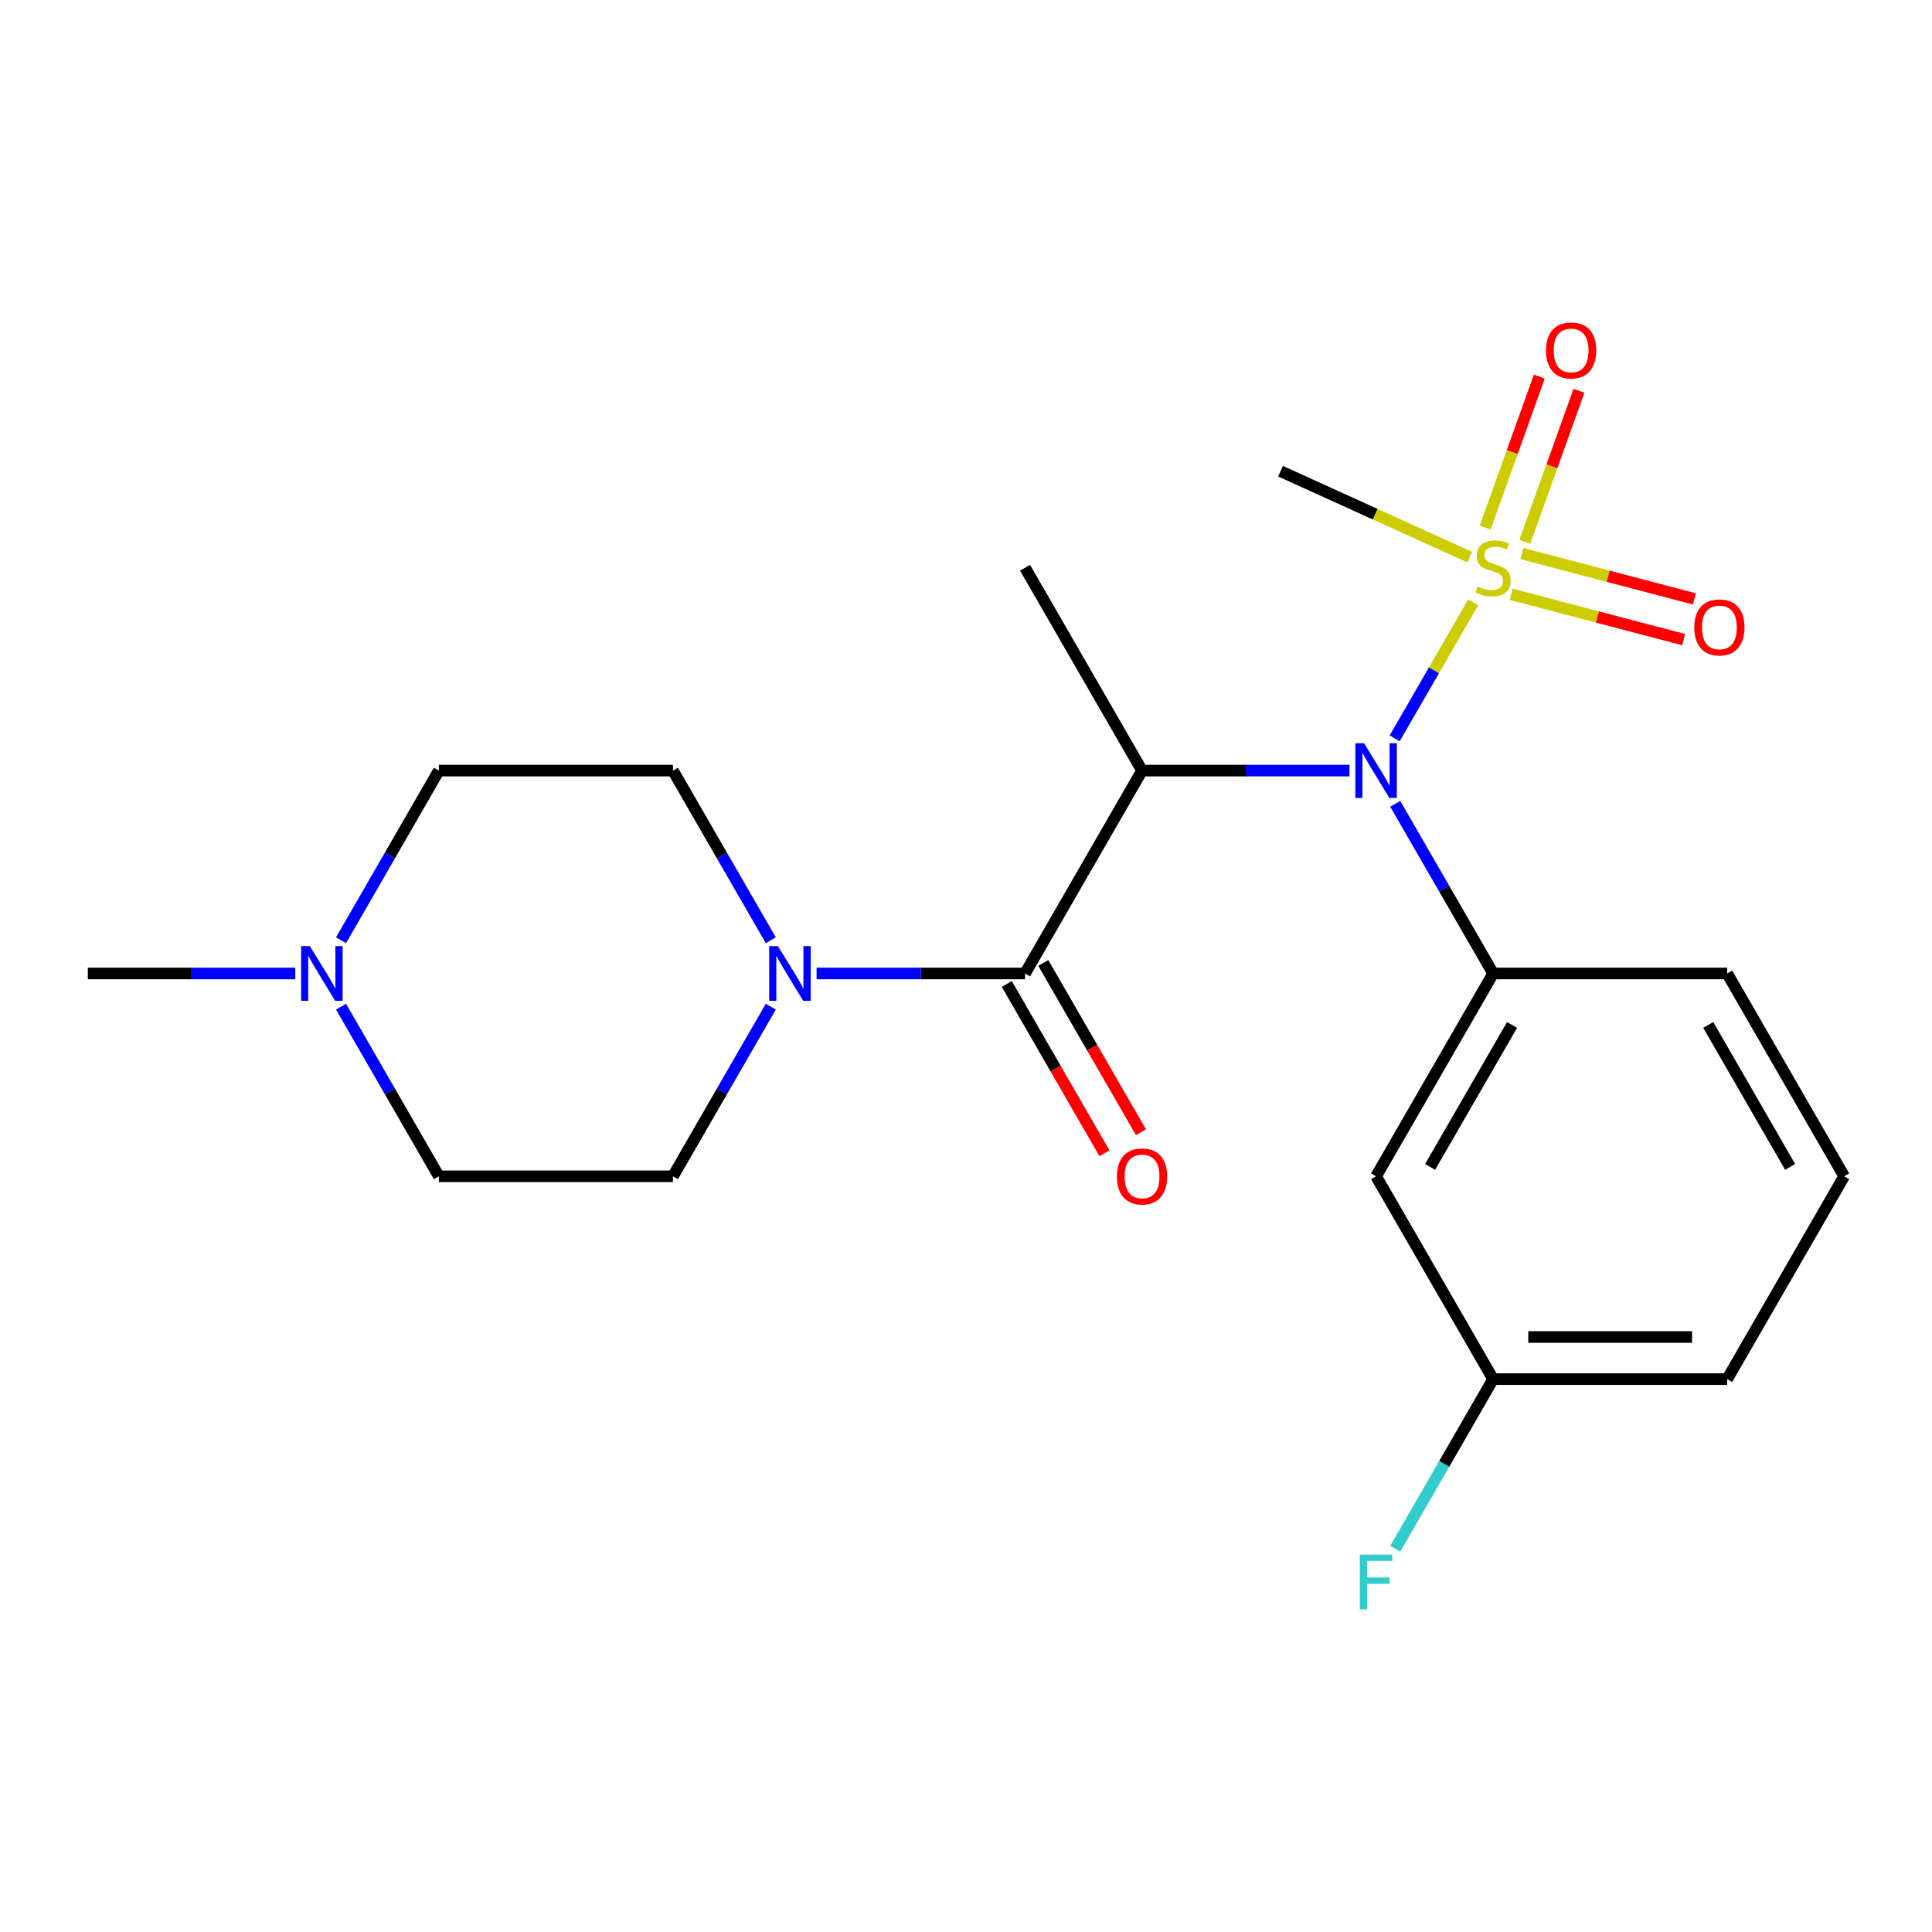 <?xml version='1.0' encoding='iso-8859-1'?>
<svg version='1.1' baseProfile='full'
              xmlns='http://www.w3.org/2000/svg'
                      xmlns:rdkit='http://www.rdkit.org/xml'
                      xmlns:xlink='http://www.w3.org/1999/xlink'
                  xml:space='preserve'
width='1000px' height='1000px' viewBox='0 0 1000 1000'>
<!-- END OF HEADER -->
<rect style='opacity:1.0;fill:#FFFFFF;stroke:none' width='1000' height='1000' x='0' y='0'> </rect>
<path class='bond-1' d='M 762.51,311.78 L 742.196,346.984' style='fill:none;fill-rule:evenodd;stroke:#CCCC00;stroke-width:6px;stroke-linecap:butt;stroke-linejoin:miter;stroke-opacity:1' />
<path class='bond-1' d='M 742.196,346.984 L 721.881,382.187' style='fill:none;fill-rule:evenodd;stroke:#0000FF;stroke-width:6px;stroke-linecap:butt;stroke-linejoin:miter;stroke-opacity:1' />
<path class='bond-7' d='M 782.18,307.597 L 826.821,319.339' style='fill:none;fill-rule:evenodd;stroke:#CCCC00;stroke-width:6px;stroke-linecap:butt;stroke-linejoin:miter;stroke-opacity:1' />
<path class='bond-7' d='M 826.821,319.339 L 871.462,331.081' style='fill:none;fill-rule:evenodd;stroke:#FF0000;stroke-width:6px;stroke-linecap:butt;stroke-linejoin:miter;stroke-opacity:1' />
<path class='bond-7' d='M 787.726,286.512 L 832.367,298.254' style='fill:none;fill-rule:evenodd;stroke:#CCCC00;stroke-width:6px;stroke-linecap:butt;stroke-linejoin:miter;stroke-opacity:1' />
<path class='bond-7' d='M 832.367,298.254 L 877.008,309.996' style='fill:none;fill-rule:evenodd;stroke:#FF0000;stroke-width:6px;stroke-linecap:butt;stroke-linejoin:miter;stroke-opacity:1' />
<path class='bond-8' d='M 789.242,280.44 L 803.254,241.361' style='fill:none;fill-rule:evenodd;stroke:#CCCC00;stroke-width:6px;stroke-linecap:butt;stroke-linejoin:miter;stroke-opacity:1' />
<path class='bond-8' d='M 803.254,241.361 L 817.265,202.283' style='fill:none;fill-rule:evenodd;stroke:#FF0000;stroke-width:6px;stroke-linecap:butt;stroke-linejoin:miter;stroke-opacity:1' />
<path class='bond-8' d='M 768.719,273.081 L 782.731,234.003' style='fill:none;fill-rule:evenodd;stroke:#CCCC00;stroke-width:6px;stroke-linecap:butt;stroke-linejoin:miter;stroke-opacity:1' />
<path class='bond-8' d='M 782.731,234.003 L 796.742,194.924' style='fill:none;fill-rule:evenodd;stroke:#FF0000;stroke-width:6px;stroke-linecap:butt;stroke-linejoin:miter;stroke-opacity:1' />
<path class='bond-14' d='M 760.745,288.374 L 711.774,266.134' style='fill:none;fill-rule:evenodd;stroke:#CCCC00;stroke-width:6px;stroke-linecap:butt;stroke-linejoin:miter;stroke-opacity:1' />
<path class='bond-14' d='M 711.774,266.134 L 662.804,243.894' style='fill:none;fill-rule:evenodd;stroke:#000000;stroke-width:6px;stroke-linecap:butt;stroke-linejoin:miter;stroke-opacity:1' />
<path class='bond-0' d='M 591.122,398.861 L 644.807,398.861' style='fill:none;fill-rule:evenodd;stroke:#000000;stroke-width:6px;stroke-linecap:butt;stroke-linejoin:miter;stroke-opacity:1' />
<path class='bond-0' d='M 644.807,398.861 L 698.491,398.861' style='fill:none;fill-rule:evenodd;stroke:#0000FF;stroke-width:6px;stroke-linecap:butt;stroke-linejoin:miter;stroke-opacity:1' />
<path class='bond-2' d='M 591.122,398.861 L 530.56,503.864' style='fill:none;fill-rule:evenodd;stroke:#000000;stroke-width:6px;stroke-linecap:butt;stroke-linejoin:miter;stroke-opacity:1' />
<path class='bond-16' d='M 591.122,398.861 L 530.56,293.87' style='fill:none;fill-rule:evenodd;stroke:#000000;stroke-width:6px;stroke-linecap:butt;stroke-linejoin:miter;stroke-opacity:1' />
<path class='bond-4' d='M 722.178,416.051 L 747.512,459.958' style='fill:none;fill-rule:evenodd;stroke:#0000FF;stroke-width:6px;stroke-linecap:butt;stroke-linejoin:miter;stroke-opacity:1' />
<path class='bond-4' d='M 747.512,459.958 L 772.846,503.864' style='fill:none;fill-rule:evenodd;stroke:#000000;stroke-width:6px;stroke-linecap:butt;stroke-linejoin:miter;stroke-opacity:1' />
<path class='bond-3' d='M 530.56,503.864 L 476.61,503.864' style='fill:none;fill-rule:evenodd;stroke:#000000;stroke-width:6px;stroke-linecap:butt;stroke-linejoin:miter;stroke-opacity:1' />
<path class='bond-3' d='M 476.61,503.864 L 422.66,503.864' style='fill:none;fill-rule:evenodd;stroke:#0000FF;stroke-width:6px;stroke-linecap:butt;stroke-linejoin:miter;stroke-opacity:1' />
<path class='bond-9' d='M 521.117,509.311 L 546.394,553.126' style='fill:none;fill-rule:evenodd;stroke:#000000;stroke-width:6px;stroke-linecap:butt;stroke-linejoin:miter;stroke-opacity:1' />
<path class='bond-9' d='M 546.394,553.126 L 571.671,596.94' style='fill:none;fill-rule:evenodd;stroke:#FF0000;stroke-width:6px;stroke-linecap:butt;stroke-linejoin:miter;stroke-opacity:1' />
<path class='bond-9' d='M 540.002,498.416 L 565.279,542.231' style='fill:none;fill-rule:evenodd;stroke:#000000;stroke-width:6px;stroke-linecap:butt;stroke-linejoin:miter;stroke-opacity:1' />
<path class='bond-9' d='M 565.279,542.231 L 590.556,586.046' style='fill:none;fill-rule:evenodd;stroke:#FF0000;stroke-width:6px;stroke-linecap:butt;stroke-linejoin:miter;stroke-opacity:1' />
<path class='bond-10' d='M 398.961,521.054 L 373.638,564.948' style='fill:none;fill-rule:evenodd;stroke:#0000FF;stroke-width:6px;stroke-linecap:butt;stroke-linejoin:miter;stroke-opacity:1' />
<path class='bond-10' d='M 373.638,564.948 L 348.315,608.843' style='fill:none;fill-rule:evenodd;stroke:#000000;stroke-width:6px;stroke-linecap:butt;stroke-linejoin:miter;stroke-opacity:1' />
<path class='bond-11' d='M 398.963,486.674 L 373.639,442.767' style='fill:none;fill-rule:evenodd;stroke:#0000FF;stroke-width:6px;stroke-linecap:butt;stroke-linejoin:miter;stroke-opacity:1' />
<path class='bond-11' d='M 373.639,442.767 L 348.315,398.861' style='fill:none;fill-rule:evenodd;stroke:#000000;stroke-width:6px;stroke-linecap:butt;stroke-linejoin:miter;stroke-opacity:1' />
<path class='bond-5' d='M 772.846,503.864 L 712.259,608.843' style='fill:none;fill-rule:evenodd;stroke:#000000;stroke-width:6px;stroke-linecap:butt;stroke-linejoin:miter;stroke-opacity:1' />
<path class='bond-5' d='M 782.641,530.509 L 740.231,603.994' style='fill:none;fill-rule:evenodd;stroke:#000000;stroke-width:6px;stroke-linecap:butt;stroke-linejoin:miter;stroke-opacity:1' />
<path class='bond-18' d='M 772.846,503.864 L 893.983,503.864' style='fill:none;fill-rule:evenodd;stroke:#000000;stroke-width:6px;stroke-linecap:butt;stroke-linejoin:miter;stroke-opacity:1' />
<path class='bond-15' d='M 712.259,608.843 L 772.846,713.834' style='fill:none;fill-rule:evenodd;stroke:#000000;stroke-width:6px;stroke-linecap:butt;stroke-linejoin:miter;stroke-opacity:1' />
<path class='bond-6' d='M 176.516,486.674 L 201.835,442.767' style='fill:none;fill-rule:evenodd;stroke:#0000FF;stroke-width:6px;stroke-linecap:butt;stroke-linejoin:miter;stroke-opacity:1' />
<path class='bond-6' d='M 201.835,442.767 L 227.154,398.861' style='fill:none;fill-rule:evenodd;stroke:#000000;stroke-width:6px;stroke-linecap:butt;stroke-linejoin:miter;stroke-opacity:1' />
<path class='bond-19' d='M 152.835,503.864 L 99.145,503.864' style='fill:none;fill-rule:evenodd;stroke:#0000FF;stroke-width:6px;stroke-linecap:butt;stroke-linejoin:miter;stroke-opacity:1' />
<path class='bond-19' d='M 99.145,503.864 L 45.455,503.864' style='fill:none;fill-rule:evenodd;stroke:#000000;stroke-width:6px;stroke-linecap:butt;stroke-linejoin:miter;stroke-opacity:1' />
<path class='bond-23' d='M 176.518,521.054 L 201.836,564.948' style='fill:none;fill-rule:evenodd;stroke:#0000FF;stroke-width:6px;stroke-linecap:butt;stroke-linejoin:miter;stroke-opacity:1' />
<path class='bond-23' d='M 201.836,564.948 L 227.154,608.843' style='fill:none;fill-rule:evenodd;stroke:#000000;stroke-width:6px;stroke-linecap:butt;stroke-linejoin:miter;stroke-opacity:1' />
<path class='bond-13' d='M 348.315,608.843 L 227.154,608.843' style='fill:none;fill-rule:evenodd;stroke:#000000;stroke-width:6px;stroke-linecap:butt;stroke-linejoin:miter;stroke-opacity:1' />
<path class='bond-12' d='M 348.315,398.861 L 227.154,398.861' style='fill:none;fill-rule:evenodd;stroke:#000000;stroke-width:6px;stroke-linecap:butt;stroke-linejoin:miter;stroke-opacity:1' />
<path class='bond-17' d='M 772.846,713.834 L 747.512,757.74' style='fill:none;fill-rule:evenodd;stroke:#000000;stroke-width:6px;stroke-linecap:butt;stroke-linejoin:miter;stroke-opacity:1' />
<path class='bond-17' d='M 747.512,757.74 L 722.178,801.646' style='fill:none;fill-rule:evenodd;stroke:#33CCCC;stroke-width:6px;stroke-linecap:butt;stroke-linejoin:miter;stroke-opacity:1' />
<path class='bond-22' d='M 772.846,713.834 L 893.983,713.834' style='fill:none;fill-rule:evenodd;stroke:#000000;stroke-width:6px;stroke-linecap:butt;stroke-linejoin:miter;stroke-opacity:1' />
<path class='bond-22' d='M 791.017,692.031 L 875.812,692.031' style='fill:none;fill-rule:evenodd;stroke:#000000;stroke-width:6px;stroke-linecap:butt;stroke-linejoin:miter;stroke-opacity:1' />
<path class='bond-20' d='M 893.983,503.864 L 954.545,608.843' style='fill:none;fill-rule:evenodd;stroke:#000000;stroke-width:6px;stroke-linecap:butt;stroke-linejoin:miter;stroke-opacity:1' />
<path class='bond-20' d='M 884.182,530.506 L 926.576,603.991' style='fill:none;fill-rule:evenodd;stroke:#000000;stroke-width:6px;stroke-linecap:butt;stroke-linejoin:miter;stroke-opacity:1' />
<path class='bond-21' d='M 954.545,608.843 L 893.983,713.834' style='fill:none;fill-rule:evenodd;stroke:#000000;stroke-width:6px;stroke-linecap:butt;stroke-linejoin:miter;stroke-opacity:1' />
<path  class='atom-0' d='M 764.846 303.59
Q 765.166 303.71, 766.486 304.27
Q 767.806 304.83, 769.246 305.19
Q 770.726 305.51, 772.166 305.51
Q 774.846 305.51, 776.406 304.23
Q 777.966 302.91, 777.966 300.63
Q 777.966 299.07, 777.166 298.11
Q 776.406 297.15, 775.206 296.63
Q 774.006 296.11, 772.006 295.51
Q 769.486 294.75, 767.966 294.03
Q 766.486 293.31, 765.406 291.79
Q 764.366 290.27, 764.366 287.71
Q 764.366 284.15, 766.766 281.95
Q 769.206 279.75, 774.006 279.75
Q 777.286 279.75, 781.006 281.31
L 780.086 284.39
Q 776.686 282.99, 774.126 282.99
Q 771.366 282.99, 769.846 284.15
Q 768.326 285.27, 768.366 287.23
Q 768.366 288.75, 769.126 289.67
Q 769.926 290.59, 771.046 291.11
Q 772.206 291.63, 774.126 292.23
Q 776.686 293.03, 778.206 293.83
Q 779.726 294.63, 780.806 296.27
Q 781.926 297.87, 781.926 300.63
Q 781.926 304.55, 779.286 306.67
Q 776.686 308.75, 772.326 308.75
Q 769.806 308.75, 767.886 308.19
Q 766.006 307.67, 763.766 306.75
L 764.846 303.59
' fill='#CCCC00'/>
<path  class='atom-2' d='M 705.999 384.701
L 715.279 399.701
Q 716.199 401.181, 717.679 403.861
Q 719.159 406.541, 719.239 406.701
L 719.239 384.701
L 722.999 384.701
L 722.999 413.021
L 719.119 413.021
L 709.159 396.621
Q 707.999 394.701, 706.759 392.501
Q 705.559 390.301, 705.199 389.621
L 705.199 413.021
L 701.519 413.021
L 701.519 384.701
L 705.999 384.701
' fill='#0000FF'/>
<path  class='atom-4' d='M 402.618 489.704
L 411.898 504.704
Q 412.818 506.184, 414.298 508.864
Q 415.778 511.544, 415.858 511.704
L 415.858 489.704
L 419.618 489.704
L 419.618 518.024
L 415.738 518.024
L 405.778 501.624
Q 404.618 499.704, 403.378 497.504
Q 402.178 495.304, 401.818 494.624
L 401.818 518.024
L 398.138 518.024
L 398.138 489.704
L 402.618 489.704
' fill='#0000FF'/>
<path  class='atom-7' d='M 160.344 489.704
L 169.624 504.704
Q 170.544 506.184, 172.024 508.864
Q 173.504 511.544, 173.584 511.704
L 173.584 489.704
L 177.344 489.704
L 177.344 518.024
L 173.464 518.024
L 163.504 501.624
Q 162.344 499.704, 161.104 497.504
Q 159.904 495.304, 159.544 494.624
L 159.544 518.024
L 155.864 518.024
L 155.864 489.704
L 160.344 489.704
' fill='#0000FF'/>
<path  class='atom-8' d='M 876.95 324.752
Q 876.95 317.952, 880.31 314.152
Q 883.67 310.352, 889.95 310.352
Q 896.23 310.352, 899.59 314.152
Q 902.95 317.952, 902.95 324.752
Q 902.95 331.632, 899.55 335.552
Q 896.15 339.432, 889.95 339.432
Q 883.71 339.432, 880.31 335.552
Q 876.95 331.672, 876.95 324.752
M 889.95 336.232
Q 894.27 336.232, 896.59 333.352
Q 898.95 330.432, 898.95 324.752
Q 898.95 319.192, 896.59 316.392
Q 894.27 313.552, 889.95 313.552
Q 885.63 313.552, 883.27 316.352
Q 880.95 319.152, 880.95 324.752
Q 880.95 330.472, 883.27 333.352
Q 885.63 336.232, 889.95 336.232
' fill='#FF0000'/>
<path  class='atom-9' d='M 800.205 181.388
Q 800.205 174.588, 803.565 170.788
Q 806.925 166.988, 813.205 166.988
Q 819.485 166.988, 822.845 170.788
Q 826.205 174.588, 826.205 181.388
Q 826.205 188.268, 822.805 192.188
Q 819.405 196.068, 813.205 196.068
Q 806.965 196.068, 803.565 192.188
Q 800.205 188.308, 800.205 181.388
M 813.205 192.868
Q 817.525 192.868, 819.845 189.988
Q 822.205 187.068, 822.205 181.388
Q 822.205 175.828, 819.845 173.028
Q 817.525 170.188, 813.205 170.188
Q 808.885 170.188, 806.525 172.988
Q 804.205 175.788, 804.205 181.388
Q 804.205 187.108, 806.525 189.988
Q 808.885 192.868, 813.205 192.868
' fill='#FF0000'/>
<path  class='atom-10' d='M 578.122 608.923
Q 578.122 602.123, 581.482 598.323
Q 584.842 594.523, 591.122 594.523
Q 597.402 594.523, 600.762 598.323
Q 604.122 602.123, 604.122 608.923
Q 604.122 615.803, 600.722 619.723
Q 597.322 623.603, 591.122 623.603
Q 584.882 623.603, 581.482 619.723
Q 578.122 615.843, 578.122 608.923
M 591.122 620.403
Q 595.442 620.403, 597.762 617.523
Q 600.122 614.603, 600.122 608.923
Q 600.122 603.363, 597.762 600.563
Q 595.442 597.723, 591.122 597.723
Q 586.802 597.723, 584.442 600.523
Q 582.122 603.323, 582.122 608.923
Q 582.122 614.643, 584.442 617.523
Q 586.802 620.403, 591.122 620.403
' fill='#FF0000'/>
<path  class='atom-18' d='M 703.839 804.677
L 720.679 804.677
L 720.679 807.917
L 707.639 807.917
L 707.639 816.517
L 719.239 816.517
L 719.239 819.797
L 707.639 819.797
L 707.639 832.997
L 703.839 832.997
L 703.839 804.677
' fill='#33CCCC'/>
</svg>
